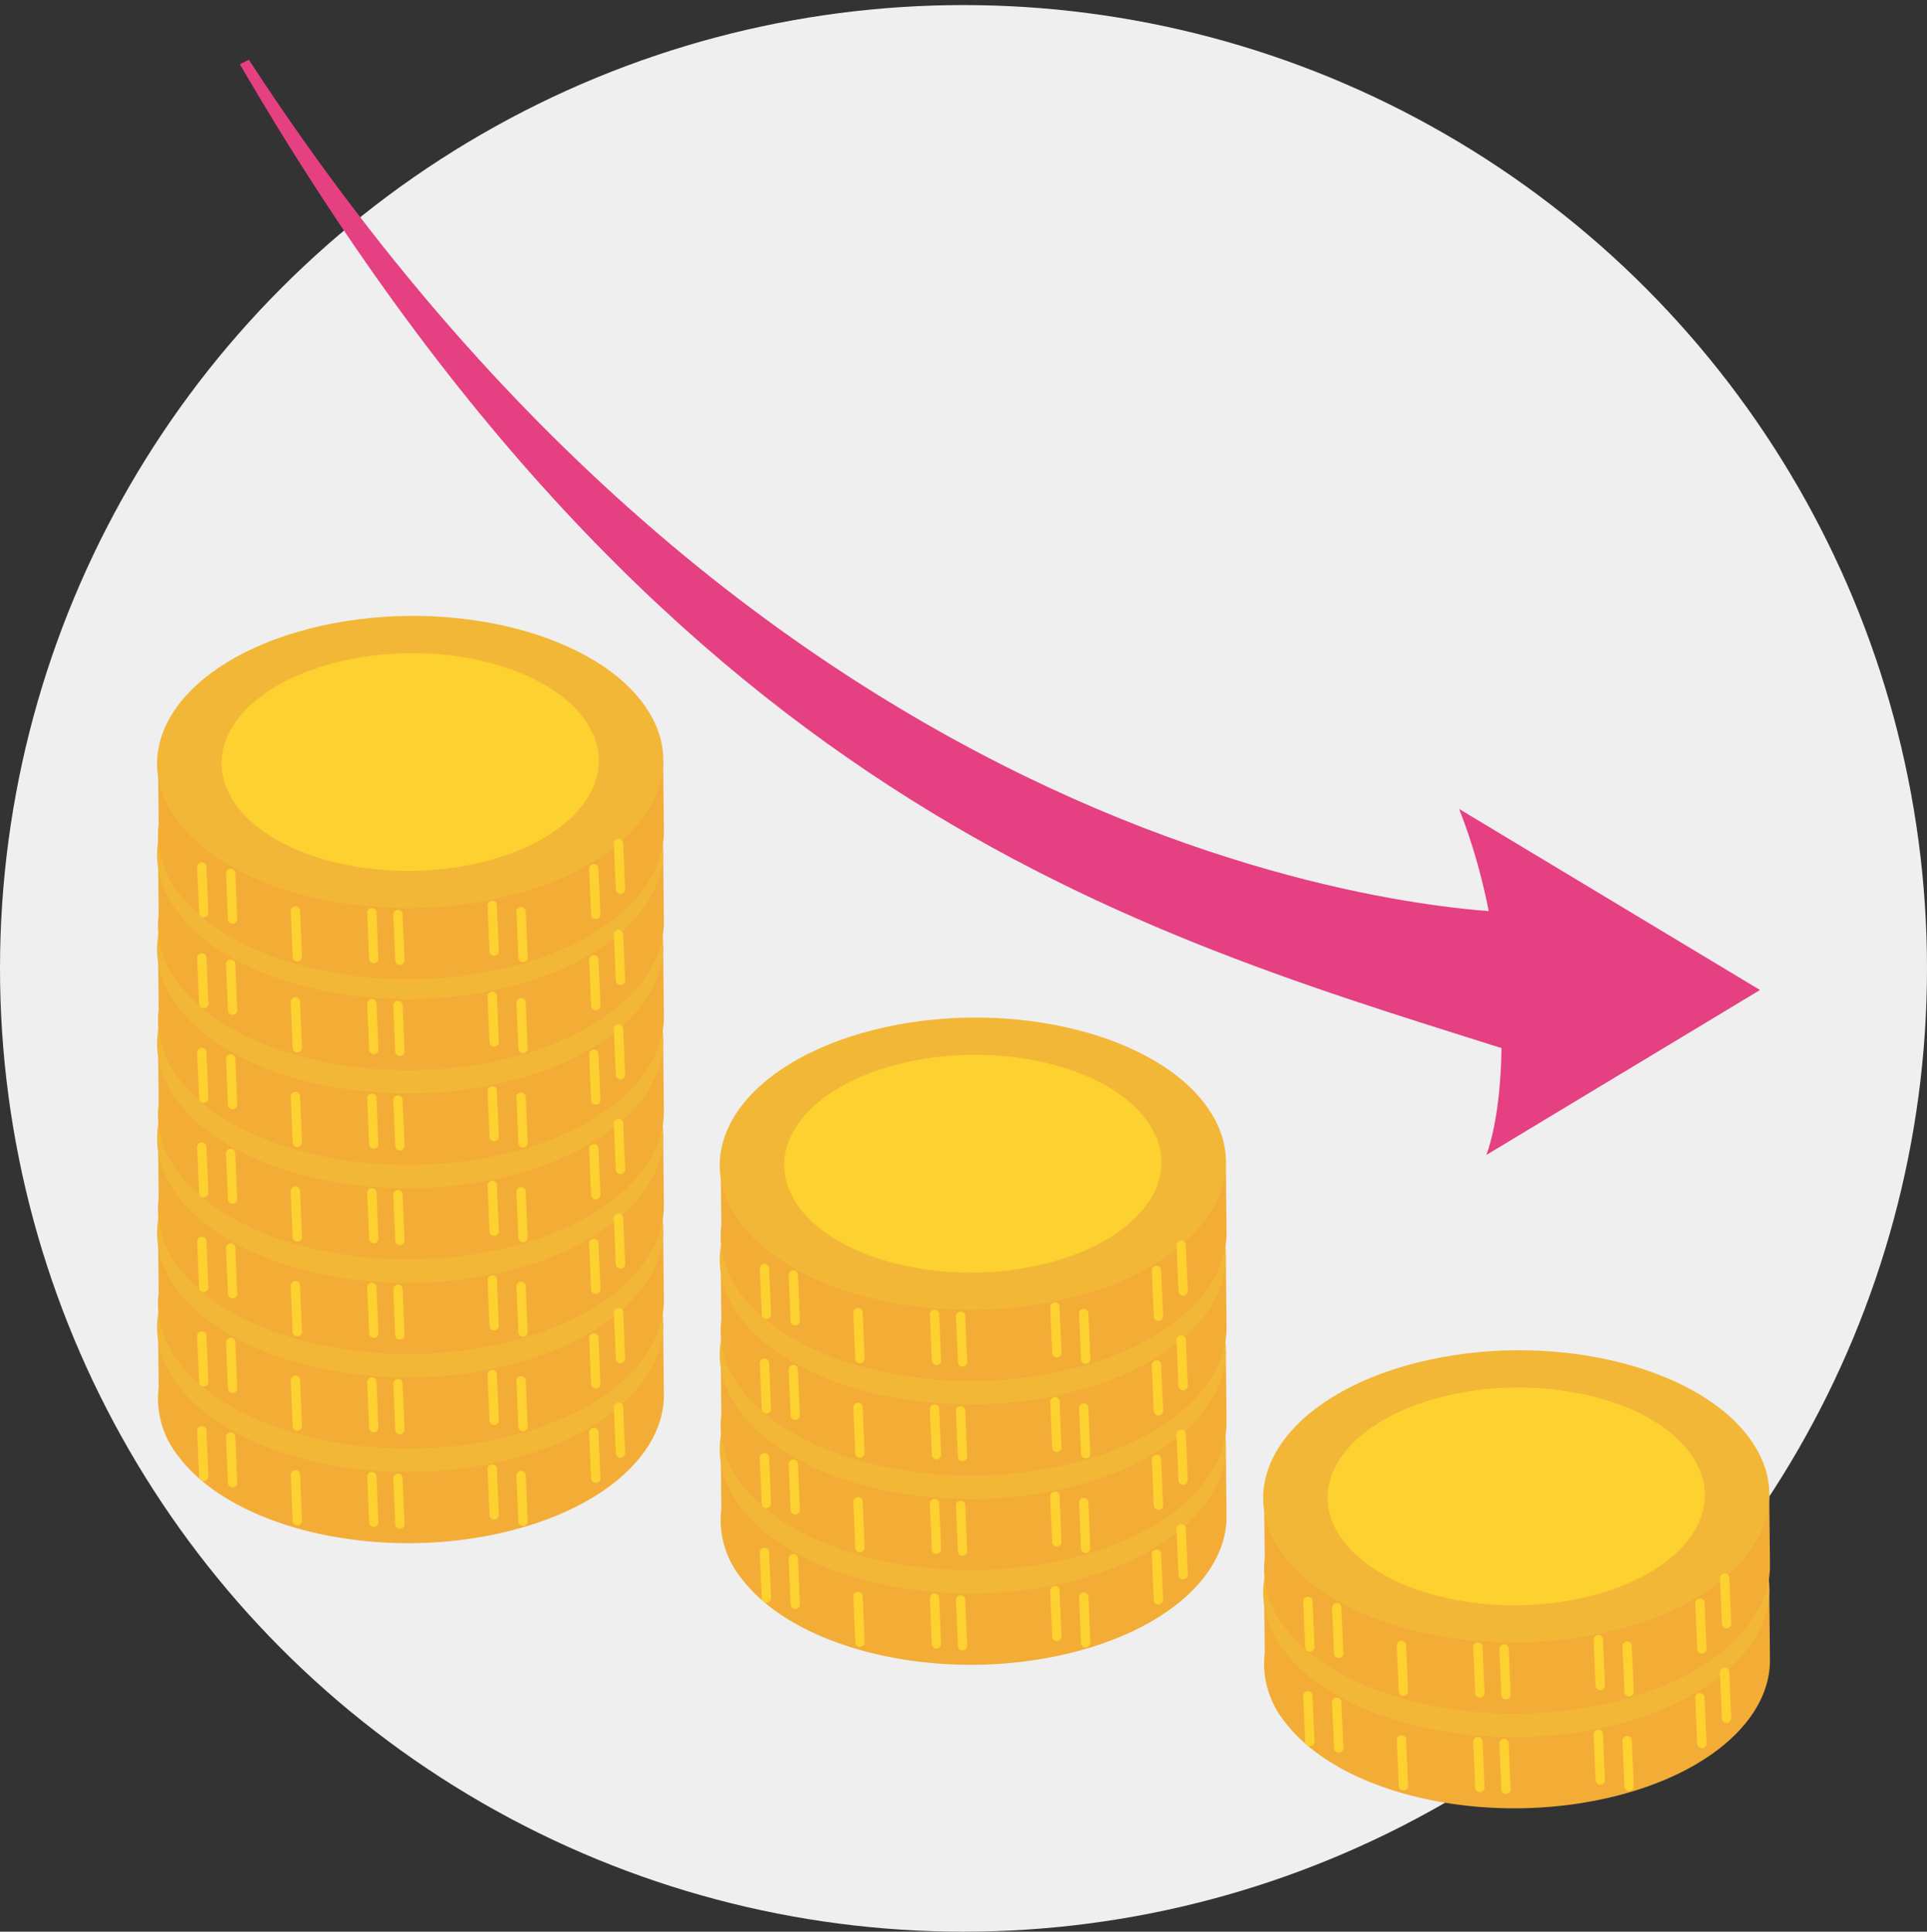 <svg xmlns="http://www.w3.org/2000/svg" xmlns:xlink="http://www.w3.org/1999/xlink" width="120" height="120.316" viewBox="0 0 120 120.316"><rect x="0" y="0" width="120" height="120.316" fill="#333333" stroke="none"/><defs><clipPath id="a"><rect width="100.441" height="112.631" fill="none"/></clipPath></defs><g transform="translate(-490 -622.684)"><circle cx="60" cy="60" r="60" transform="translate(490 623)" fill="#efefef"/><g transform="translate(499.781 622.684)"><g clip-path="url(#a)"><path d="M.149,223.993l.044,4.389a5.756,5.756,0,0,0,1.246,4.3c3.457,4.588,12.734,6.647,20.721,4.6,5.917-1.518,9.456-4.865,9.493-8.364h0v-.041c0-.056,0-.111,0-.167l-.043-4.309-2.028-.026c-3.925-3.956-12.492-5.62-19.942-3.709a16.645,16.645,0,0,0-6.862,3.367Z" transform="translate(-0.094 -141.955)" fill="#f3ad37"/><path d="M30.223,212.737c-3.457-4.588-12.734-6.647-20.721-4.6s-11.658,7.43-8.2,12.018,12.734,6.647,20.721,4.6,11.658-7.43,8.2-12.018" transform="translate(0 -133.871)" fill="#f3b737"/><path d="M33.853,217.9c-2.577-3.42-9.491-4.954-15.444-3.427s-8.69,5.538-6.113,8.958,9.491,4.954,15.444,3.427,8.689-5.538,6.113-8.958" transform="translate(-7.313 -138.094)" fill="#fcd130"/><path d="M80.675,249.964h.013a.292.292,0,0,0,.279-.3l-.121-2.846a.277.277,0,0,0-.3-.279.292.292,0,0,0-.28.3l.121,2.846a.292.292,0,0,0,.292.28" transform="translate(-51.821 -159.171)" fill="#fcd130"/><path d="M76.334,254.4h.013a.292.292,0,0,0,.279-.3l-.121-2.846a.273.273,0,0,0-.3-.279.292.292,0,0,0-.28.3l.121,2.846a.292.292,0,0,0,.292.28" transform="translate(-49.018 -162.037)" fill="#fcd130"/><path d="M37.323,262.137h.013a.292.292,0,0,0,.279-.3l-.121-2.846a.277.277,0,0,0-.3-.279.292.292,0,0,0-.279.3l.121,2.846a.292.292,0,0,0,.292.28" transform="translate(-23.83 -167.03)" fill="#fcd130"/><path d="M58.488,260.83H58.5a.292.292,0,0,0,.279-.3l-.121-2.846a.276.276,0,0,0-.3-.279.292.292,0,0,0-.28.3l.121,2.846a.292.292,0,0,0,.292.28" transform="translate(-37.496 -166.187)" fill="#fcd130"/><path d="M12.513,255.2h.013a.292.292,0,0,0,.279-.3l-.121-2.846a.278.278,0,0,0-.3-.279.292.292,0,0,0-.279.3l.121,2.846a.292.292,0,0,0,.292.28" transform="translate(-7.812 -162.553)" fill="#fcd130"/><path d="M23.885,261.84H23.9a.292.292,0,0,0,.279-.3l-.121-2.846a.272.272,0,0,0-.3-.28.292.292,0,0,0-.28.3l.121,2.847a.292.292,0,0,0,.292.28" transform="translate(-15.155 -166.839)" fill="#fcd130"/><path d="M7.445,254.077h.013a.292.292,0,0,0,.279-.3l-.121-2.846a.282.282,0,0,0-.3-.28.293.293,0,0,0-.279.3l.121,2.847a.292.292,0,0,0,.292.28" transform="translate(-4.54 -161.827)" fill="#fcd130"/><path d="M63.555,261.954h.013a.292.292,0,0,0,.279-.3l-.121-2.847a.285.285,0,0,0-.3-.279.293.293,0,0,0-.28.3l.121,2.847a.292.292,0,0,0,.292.28" transform="translate(-40.767 -166.913)" fill="#fcd130"/><path d="M41.913,262.452h.013a.292.292,0,0,0,.279-.3l-.121-2.846a.282.282,0,0,0-.3-.279.292.292,0,0,0-.279.3l.121,2.846a.292.292,0,0,0,.292.28" transform="translate(-26.794 -167.234)" fill="#fcd130"/><path d="M.149,207.372l.044,4.389a5.756,5.756,0,0,0,1.246,4.3c3.457,4.588,12.734,6.647,20.721,4.6,5.917-1.518,9.456-4.865,9.493-8.364h0v-.041c0-.056,0-.111,0-.167l-.043-4.309-2.028-.026c-3.925-3.956-12.492-5.621-19.942-3.709a16.646,16.646,0,0,0-6.862,3.367Z" transform="translate(-0.094 -131.224)" fill="#f3ad37"/><path d="M30.223,196.116c-3.457-4.588-12.734-6.647-20.721-4.6s-11.658,7.43-8.2,12.018,12.734,6.647,20.721,4.6,11.658-7.43,8.2-12.018" transform="translate(0 -123.14)" fill="#f3b737"/><path d="M33.853,201.284c-2.577-3.42-9.491-4.954-15.444-3.427s-8.69,5.538-6.113,8.958,9.491,4.954,15.444,3.427,8.689-5.538,6.113-8.958" transform="translate(-7.313 -127.363)" fill="#fcd130"/><path d="M80.675,233.343h.013a.292.292,0,0,0,.279-.3l-.121-2.846a.277.277,0,0,0-.3-.279.292.292,0,0,0-.28.3l.121,2.846a.292.292,0,0,0,.292.28" transform="translate(-51.821 -148.44)" fill="#fcd130"/><path d="M76.334,237.781h.013a.292.292,0,0,0,.279-.3l-.121-2.846a.273.273,0,0,0-.3-.279.292.292,0,0,0-.28.3l.121,2.846a.292.292,0,0,0,.292.28" transform="translate(-49.018 -151.306)" fill="#fcd130"/><path d="M37.323,245.516h.013a.292.292,0,0,0,.279-.3l-.121-2.846a.277.277,0,0,0-.3-.279.292.292,0,0,0-.279.3l.121,2.846a.292.292,0,0,0,.292.28" transform="translate(-23.83 -156.299)" fill="#fcd130"/><path d="M58.488,244.209H58.5a.292.292,0,0,0,.279-.3l-.121-2.846a.275.275,0,0,0-.3-.279.292.292,0,0,0-.28.3l.121,2.846a.292.292,0,0,0,.292.28" transform="translate(-37.496 -155.456)" fill="#fcd130"/><path d="M12.513,238.579h.013a.292.292,0,0,0,.279-.3l-.121-2.846a.278.278,0,0,0-.3-.279.292.292,0,0,0-.279.3l.121,2.846a.292.292,0,0,0,.292.28" transform="translate(-7.812 -151.821)" fill="#fcd130"/><path d="M23.885,245.219H23.9a.292.292,0,0,0,.279-.3l-.121-2.847a.272.272,0,0,0-.3-.279.292.292,0,0,0-.28.3l.121,2.847a.292.292,0,0,0,.292.28" transform="translate(-15.155 -156.108)" fill="#fcd130"/><path d="M7.445,237.456h.013a.292.292,0,0,0,.279-.3L7.616,234.3a.282.282,0,0,0-.3-.279.293.293,0,0,0-.279.3l.121,2.847a.292.292,0,0,0,.292.28" transform="translate(-4.54 -151.095)" fill="#fcd130"/><path d="M63.555,245.332h.013a.292.292,0,0,0,.279-.3l-.121-2.847a.286.286,0,0,0-.3-.28.293.293,0,0,0-.28.3l.121,2.847a.292.292,0,0,0,.292.279" transform="translate(-40.767 -156.181)" fill="#fcd130"/><path d="M41.913,245.831h.013a.292.292,0,0,0,.279-.3l-.121-2.846a.282.282,0,0,0-.3-.279.292.292,0,0,0-.279.3l.121,2.846a.292.292,0,0,0,.292.28" transform="translate(-26.794 -156.503)" fill="#fcd130"/><path d="M.149,190.751l.044,4.389a5.756,5.756,0,0,0,1.246,4.3c3.457,4.588,12.734,6.647,20.721,4.6,5.917-1.518,9.456-4.865,9.493-8.364h0v-.041c0-.056,0-.111,0-.167l-.043-4.309-2.028-.026c-3.925-3.956-12.492-5.621-19.942-3.709a16.645,16.645,0,0,0-6.862,3.367Z" transform="translate(-0.094 -120.492)" fill="#f3ad37"/><path d="M30.223,179.5c-3.457-4.588-12.734-6.647-20.721-4.6s-11.658,7.43-8.2,12.018,12.734,6.647,20.721,4.6,11.658-7.43,8.2-12.018" transform="translate(0 -112.409)" fill="#f3b737"/><path d="M33.853,184.663c-2.577-3.42-9.491-4.954-15.444-3.427s-8.69,5.538-6.113,8.958,9.491,4.954,15.444,3.427,8.689-5.538,6.113-8.958" transform="translate(-7.313 -116.631)" fill="#fcd130"/><path d="M80.675,216.722h.013a.292.292,0,0,0,.279-.3l-.121-2.846a.277.277,0,0,0-.3-.279.292.292,0,0,0-.28.3l.121,2.846a.292.292,0,0,0,.292.28" transform="translate(-51.821 -137.709)" fill="#fcd130"/><path d="M76.334,221.16h.013a.292.292,0,0,0,.279-.3l-.121-2.846a.273.273,0,0,0-.3-.279.292.292,0,0,0-.28.3l.121,2.846a.292.292,0,0,0,.292.28" transform="translate(-49.018 -140.574)" fill="#fcd130"/><path d="M37.323,228.894h.013a.292.292,0,0,0,.279-.3l-.121-2.846a.277.277,0,0,0-.3-.279.292.292,0,0,0-.279.3l.121,2.846a.292.292,0,0,0,.292.28" transform="translate(-23.83 -145.567)" fill="#fcd130"/><path d="M58.488,227.588H58.5a.292.292,0,0,0,.279-.3l-.121-2.846a.275.275,0,0,0-.3-.279.292.292,0,0,0-.28.3l.121,2.846a.292.292,0,0,0,.292.28" transform="translate(-37.496 -144.725)" fill="#fcd130"/><path d="M12.513,221.959h.013a.292.292,0,0,0,.279-.3l-.121-2.846a.278.278,0,0,0-.3-.279.292.292,0,0,0-.279.3l.121,2.846a.292.292,0,0,0,.292.28" transform="translate(-7.812 -141.09)" fill="#fcd130"/><path d="M23.885,228.6H23.9a.292.292,0,0,0,.279-.3l-.121-2.847a.272.272,0,0,0-.3-.279.292.292,0,0,0-.28.3l.121,2.847a.292.292,0,0,0,.292.28" transform="translate(-15.155 -145.377)" fill="#fcd130"/><path d="M7.445,220.835h.013a.292.292,0,0,0,.279-.3l-.121-2.847a.282.282,0,0,0-.3-.279.293.293,0,0,0-.279.3l.121,2.847a.292.292,0,0,0,.292.28" transform="translate(-4.54 -140.364)" fill="#fcd130"/><path d="M63.555,228.711h.013a.292.292,0,0,0,.279-.3l-.121-2.847a.285.285,0,0,0-.3-.279.293.293,0,0,0-.28.3l.121,2.847a.292.292,0,0,0,.292.28" transform="translate(-40.767 -145.45)" fill="#fcd130"/><path d="M41.913,229.21h.013a.292.292,0,0,0,.279-.3l-.121-2.846a.282.282,0,0,0-.3-.279.292.292,0,0,0-.279.3l.121,2.846a.292.292,0,0,0,.292.28" transform="translate(-26.794 -145.772)" fill="#fcd130"/><path d="M.149,174.13l.044,4.389a5.756,5.756,0,0,0,1.246,4.3c3.457,4.588,12.734,6.647,20.721,4.6,5.917-1.518,9.456-4.865,9.493-8.364h0v-.041c0-.056,0-.111,0-.167l-.043-4.309-2.028-.026c-3.925-3.956-12.492-5.62-19.942-3.709a16.646,16.646,0,0,0-6.862,3.367Z" transform="translate(-0.094 -109.761)" fill="#f3ad37"/><path d="M30.223,162.874c-3.457-4.588-12.734-6.646-20.721-4.6s-11.658,7.43-8.2,12.018,12.734,6.647,20.721,4.6,11.658-7.43,8.2-12.018" transform="translate(0 -101.677)" fill="#f3b737"/><path d="M33.853,168.042c-2.577-3.42-9.491-4.954-15.444-3.427s-8.69,5.538-6.113,8.958S21.787,178.527,27.74,177s8.689-5.538,6.113-8.958" transform="translate(-7.313 -105.9)" fill="#fcd130"/><path d="M80.675,200.1h.013a.292.292,0,0,0,.279-.3l-.121-2.846a.277.277,0,0,0-.3-.279.292.292,0,0,0-.28.3l.121,2.846a.292.292,0,0,0,.292.28" transform="translate(-51.821 -126.978)" fill="#fcd130"/><path d="M76.334,204.539h.013a.292.292,0,0,0,.279-.3l-.121-2.846a.273.273,0,0,0-.3-.279.292.292,0,0,0-.28.3l.121,2.846a.292.292,0,0,0,.292.28" transform="translate(-49.018 -129.843)" fill="#fcd130"/><path d="M37.323,212.272h.013a.292.292,0,0,0,.279-.3l-.121-2.846a.277.277,0,0,0-.3-.279.292.292,0,0,0-.279.3l.121,2.846a.292.292,0,0,0,.292.28" transform="translate(-23.83 -134.836)" fill="#fcd130"/><path d="M58.488,210.967H58.5a.292.292,0,0,0,.279-.3l-.121-2.846a.275.275,0,0,0-.3-.279.292.292,0,0,0-.28.3l.121,2.846a.292.292,0,0,0,.292.28" transform="translate(-37.496 -133.994)" fill="#fcd130"/><path d="M12.513,205.337h.013a.292.292,0,0,0,.279-.3l-.121-2.847a.278.278,0,0,0-.3-.279.292.292,0,0,0-.279.3l.121,2.847a.292.292,0,0,0,.292.279" transform="translate(-7.812 -130.359)" fill="#fcd130"/><path d="M23.885,211.977H23.9a.292.292,0,0,0,.279-.3l-.121-2.846a.272.272,0,0,0-.3-.28.292.292,0,0,0-.28.3l.121,2.847a.292.292,0,0,0,.292.28" transform="translate(-15.155 -134.646)" fill="#fcd130"/><path d="M7.445,204.214h.013a.292.292,0,0,0,.279-.3l-.121-2.846a.282.282,0,0,0-.3-.28.293.293,0,0,0-.279.3l.121,2.847a.292.292,0,0,0,.292.28" transform="translate(-4.54 -129.633)" fill="#fcd130"/><path d="M63.555,212.09h.013a.292.292,0,0,0,.279-.3l-.121-2.847a.285.285,0,0,0-.3-.279.293.293,0,0,0-.28.3l.121,2.847a.292.292,0,0,0,.292.28" transform="translate(-40.767 -134.719)" fill="#fcd130"/><path d="M41.913,212.589h.013a.292.292,0,0,0,.279-.3l-.121-2.846a.282.282,0,0,0-.3-.279.292.292,0,0,0-.279.3l.121,2.846a.292.292,0,0,0,.292.28" transform="translate(-26.794 -135.041)" fill="#fcd130"/><path d="M.149,157.509.193,161.9a5.756,5.756,0,0,0,1.246,4.3c3.457,4.588,12.734,6.647,20.721,4.6,5.917-1.518,9.456-4.865,9.493-8.364h0v-.041c0-.056,0-.111,0-.167l-.043-4.309-2.028-.026c-3.925-3.956-12.492-5.621-19.942-3.709a16.646,16.646,0,0,0-6.862,3.367Z" transform="translate(-0.094 -99.03)" fill="#f3ad37"/><path d="M30.223,146.253c-3.457-4.588-12.734-6.646-20.721-4.6s-11.658,7.43-8.2,12.018,12.734,6.647,20.721,4.6,11.658-7.43,8.2-12.018" transform="translate(0 -90.946)" fill="#f3b737"/><path d="M33.853,151.421c-2.577-3.42-9.491-4.954-15.444-3.427s-8.69,5.538-6.113,8.958,9.491,4.954,15.444,3.427,8.689-5.538,6.113-8.958" transform="translate(-7.313 -95.169)" fill="#fcd130"/><path d="M80.675,183.48h.013a.292.292,0,0,0,.279-.3l-.121-2.846a.277.277,0,0,0-.3-.279.292.292,0,0,0-.28.3l.121,2.846a.292.292,0,0,0,.292.28" transform="translate(-51.821 -116.247)" fill="#fcd130"/><path d="M76.334,187.918h.013a.292.292,0,0,0,.279-.3l-.121-2.846a.273.273,0,0,0-.3-.279.292.292,0,0,0-.28.3l.121,2.846a.292.292,0,0,0,.292.28" transform="translate(-49.018 -119.112)" fill="#fcd130"/><path d="M37.323,195.652h.013a.292.292,0,0,0,.279-.3l-.121-2.846a.277.277,0,0,0-.3-.279.292.292,0,0,0-.279.3l.121,2.846a.292.292,0,0,0,.292.28" transform="translate(-23.83 -124.105)" fill="#fcd130"/><path d="M58.488,194.346H58.5a.292.292,0,0,0,.279-.3L58.66,191.2a.276.276,0,0,0-.3-.279.292.292,0,0,0-.28.3l.121,2.846a.292.292,0,0,0,.292.28" transform="translate(-37.496 -123.263)" fill="#fcd130"/><path d="M12.513,188.716h.013a.292.292,0,0,0,.279-.3l-.121-2.846a.278.278,0,0,0-.3-.279.292.292,0,0,0-.279.3l.121,2.846a.292.292,0,0,0,.292.28" transform="translate(-7.812 -119.627)" fill="#fcd130"/><path d="M23.885,195.356H23.9a.292.292,0,0,0,.279-.3l-.121-2.847a.272.272,0,0,0-.3-.279.292.292,0,0,0-.28.3l.121,2.847a.292.292,0,0,0,.292.28" transform="translate(-15.155 -123.914)" fill="#fcd130"/><path d="M7.445,187.593h.013a.292.292,0,0,0,.279-.3l-.121-2.847a.282.282,0,0,0-.3-.279.293.293,0,0,0-.279.3l.121,2.847a.292.292,0,0,0,.292.28" transform="translate(-4.54 -118.902)" fill="#fcd130"/><path d="M63.555,195.469h.013a.292.292,0,0,0,.279-.3l-.121-2.846a.285.285,0,0,0-.3-.28.293.293,0,0,0-.28.3l.121,2.847a.292.292,0,0,0,.292.28" transform="translate(-40.767 -123.987)" fill="#fcd130"/><path d="M41.913,195.968h.013a.292.292,0,0,0,.279-.3l-.121-2.846a.282.282,0,0,0-.3-.279.292.292,0,0,0-.279.3l.121,2.846a.292.292,0,0,0,.292.28" transform="translate(-26.794 -124.31)" fill="#fcd130"/><path d="M.149,140.888l.044,4.389a5.756,5.756,0,0,0,1.246,4.3c3.457,4.588,12.734,6.647,20.721,4.6,5.917-1.518,9.456-4.865,9.493-8.364h0v-.041c0-.056,0-.111,0-.167l-.043-4.309-2.028-.026c-3.925-3.956-12.492-5.621-19.942-3.709a16.646,16.646,0,0,0-6.862,3.367Z" transform="translate(-0.094 -88.299)" fill="#f3ad37"/><path d="M30.223,129.631c-3.457-4.588-12.734-6.647-20.721-4.6s-11.658,7.43-8.2,12.018,12.734,6.647,20.721,4.6,11.658-7.43,8.2-12.019" transform="translate(0 -80.215)" fill="#f3b737"/><path d="M33.853,134.8c-2.577-3.42-9.491-4.954-15.444-3.427s-8.69,5.538-6.113,8.958,9.491,4.954,15.444,3.427,8.689-5.538,6.113-8.958" transform="translate(-7.313 -84.438)" fill="#fcd130"/><path d="M80.675,166.859h.013a.292.292,0,0,0,.279-.3l-.121-2.846a.277.277,0,0,0-.3-.279.292.292,0,0,0-.28.3l.121,2.846a.292.292,0,0,0,.292.28" transform="translate(-51.821 -105.515)" fill="#fcd130"/><path d="M76.334,171.3h.013a.292.292,0,0,0,.279-.3l-.121-2.846a.273.273,0,0,0-.3-.279.292.292,0,0,0-.28.3l.121,2.846a.292.292,0,0,0,.292.28" transform="translate(-49.018 -108.381)" fill="#fcd130"/><path d="M37.323,179.031h.013a.292.292,0,0,0,.279-.3l-.121-2.846a.277.277,0,0,0-.3-.279.292.292,0,0,0-.279.3l.121,2.846a.292.292,0,0,0,.292.28" transform="translate(-23.83 -113.374)" fill="#fcd130"/><path d="M58.488,177.725H58.5a.292.292,0,0,0,.279-.3l-.121-2.846a.275.275,0,0,0-.3-.279.292.292,0,0,0-.28.3l.121,2.846a.292.292,0,0,0,.292.28" transform="translate(-37.496 -112.532)" fill="#fcd130"/><path d="M12.513,172.095h.013a.292.292,0,0,0,.279-.3l-.121-2.846a.278.278,0,0,0-.3-.279.292.292,0,0,0-.279.3l.121,2.846a.292.292,0,0,0,.292.28" transform="translate(-7.812 -108.896)" fill="#fcd130"/><path d="M23.885,178.735H23.9a.292.292,0,0,0,.279-.3l-.121-2.847a.272.272,0,0,0-.3-.279.292.292,0,0,0-.28.3l.121,2.847a.292.292,0,0,0,.292.28" transform="translate(-15.155 -113.183)" fill="#fcd130"/><path d="M7.445,170.972h.013a.292.292,0,0,0,.279-.3l-.121-2.847a.282.282,0,0,0-.3-.279.293.293,0,0,0-.279.3l.121,2.847a.292.292,0,0,0,.292.28" transform="translate(-4.54 -108.171)" fill="#fcd130"/><path d="M63.555,178.848h.013a.292.292,0,0,0,.279-.3l-.121-2.847a.285.285,0,0,0-.3-.279.293.293,0,0,0-.28.3l.121,2.847a.292.292,0,0,0,.292.28" transform="translate(-40.767 -113.256)" fill="#fcd130"/><path d="M41.913,179.347h.013a.292.292,0,0,0,.279-.3l-.121-2.846a.282.282,0,0,0-.3-.279.292.292,0,0,0-.279.3l.121,2.846a.292.292,0,0,0,.292.28" transform="translate(-26.794 -113.579)" fill="#fcd130"/><path d="M.149,124.9l.044,4.389a5.756,5.756,0,0,0,1.246,4.3c3.457,4.588,12.734,6.647,20.721,4.6,5.917-1.518,9.456-4.865,9.493-8.364h0v-.041c0-.056,0-.111,0-.167L31.61,125.3l-2.028-.026c-3.925-3.956-12.492-5.62-19.942-3.709a16.646,16.646,0,0,0-6.862,3.367Z" transform="translate(-0.094 -77.976)" fill="#f3ad37"/><path d="M30.223,113.644c-3.457-4.588-12.734-6.647-20.721-4.6s-11.658,7.43-8.2,12.018,12.734,6.647,20.721,4.6,11.658-7.43,8.2-12.019" transform="translate(0 -69.893)" fill="#f3b737"/><path d="M33.853,118.812c-2.577-3.42-9.491-4.954-15.444-3.427s-8.69,5.538-6.113,8.958,9.491,4.954,15.444,3.427,8.689-5.538,6.113-8.958" transform="translate(-7.313 -74.115)" fill="#fcd130"/><path d="M80.675,150.871h.013a.292.292,0,0,0,.279-.3l-.121-2.846a.277.277,0,0,0-.3-.279.292.292,0,0,0-.28.3l.121,2.846a.292.292,0,0,0,.292.28" transform="translate(-51.821 -95.193)" fill="#fcd130"/><path d="M76.334,155.31h.013a.292.292,0,0,0,.279-.3l-.121-2.846a.273.273,0,0,0-.3-.279.292.292,0,0,0-.28.3l.121,2.846a.292.292,0,0,0,.292.28" transform="translate(-49.018 -98.059)" fill="#fcd130"/><path d="M37.323,163.044h.013a.292.292,0,0,0,.279-.3l-.121-2.846a.277.277,0,0,0-.3-.279.292.292,0,0,0-.279.3l.121,2.846a.292.292,0,0,0,.292.28" transform="translate(-23.83 -103.052)" fill="#fcd130"/><path d="M58.488,161.737H58.5a.292.292,0,0,0,.279-.3l-.121-2.846a.275.275,0,0,0-.3-.279.292.292,0,0,0-.28.3l.121,2.846a.292.292,0,0,0,.292.28" transform="translate(-37.496 -102.209)" fill="#fcd130"/><path d="M12.513,156.108h.013a.292.292,0,0,0,.279-.3l-.121-2.846a.278.278,0,0,0-.3-.279.292.292,0,0,0-.279.3l.121,2.846a.292.292,0,0,0,.292.28" transform="translate(-7.812 -98.574)" fill="#fcd130"/><path d="M23.885,162.747H23.9a.292.292,0,0,0,.279-.3l-.121-2.846a.272.272,0,0,0-.3-.28.292.292,0,0,0-.28.3l.121,2.847a.292.292,0,0,0,.292.28" transform="translate(-15.155 -102.861)" fill="#fcd130"/><path d="M7.445,154.984h.013a.292.292,0,0,0,.279-.3l-.121-2.847a.282.282,0,0,0-.3-.279.293.293,0,0,0-.279.3l.121,2.847a.292.292,0,0,0,.292.28" transform="translate(-4.54 -97.848)" fill="#fcd130"/><path d="M63.555,162.861h.013a.292.292,0,0,0,.279-.3l-.121-2.847a.285.285,0,0,0-.3-.279.293.293,0,0,0-.28.3l.121,2.847a.292.292,0,0,0,.292.28" transform="translate(-40.767 -102.934)" fill="#fcd130"/><path d="M41.913,163.359h.013a.292.292,0,0,0,.279-.3l-.121-2.846a.282.282,0,0,0-.3-.279.292.292,0,0,0-.279.3l.121,2.846a.292.292,0,0,0,.292.28" transform="translate(-26.794 -103.256)" fill="#fcd130"/><path d="M99.026,245.367l.044,4.389a5.756,5.756,0,0,0,1.246,4.3c3.457,4.588,12.734,6.647,20.721,4.6,5.917-1.518,9.456-4.865,9.493-8.364h0v-.041c0-.056,0-.111,0-.167l-.043-4.309-2.028-.026c-3.925-3.956-12.492-5.621-19.942-3.709a16.646,16.646,0,0,0-6.862,3.367Z" transform="translate(-63.933 -155.755)" fill="#f3ad37"/><path d="M129.1,234.111c-3.457-4.588-12.734-6.647-20.721-4.6s-11.658,7.43-8.2,12.018,12.734,6.647,20.72,4.6,11.659-7.43,8.2-12.018" transform="translate(-63.839 -147.671)" fill="#f3b737"/><path d="M132.73,239.279c-2.577-3.42-9.491-4.954-15.444-3.427s-8.69,5.538-6.113,8.958,9.491,4.954,15.444,3.427,8.689-5.538,6.113-8.958" transform="translate(-71.152 -151.894)" fill="#fcd130"/><path d="M179.552,271.338h.012a.292.292,0,0,0,.279-.3l-.121-2.846a.277.277,0,0,0-.3-.279.292.292,0,0,0-.28.3l.121,2.846a.292.292,0,0,0,.292.28" transform="translate(-115.659 -172.971)" fill="#fcd130"/><path d="M175.211,275.776h.013a.292.292,0,0,0,.279-.3l-.121-2.846a.273.273,0,0,0-.3-.279.292.292,0,0,0-.28.3l.121,2.846a.292.292,0,0,0,.292.28" transform="translate(-112.857 -175.837)" fill="#fcd130"/><path d="M136.2,283.51h.013a.292.292,0,0,0,.279-.3l-.121-2.846a.277.277,0,0,0-.3-.279.292.292,0,0,0-.279.3l.121,2.846a.292.292,0,0,0,.292.28" transform="translate(-87.668 -180.83)" fill="#fcd130"/><path d="M157.365,282.2h.013a.292.292,0,0,0,.279-.3l-.121-2.846a.276.276,0,0,0-.3-.279.292.292,0,0,0-.28.3l.121,2.846a.292.292,0,0,0,.292.28" transform="translate(-101.335 -179.987)" fill="#fcd130"/><path d="M111.39,276.575h.013a.292.292,0,0,0,.279-.3l-.121-2.846a.278.278,0,0,0-.3-.279.292.292,0,0,0-.279.3l.121,2.846a.292.292,0,0,0,.292.28" transform="translate(-71.651 -176.353)" fill="#fcd130"/><path d="M122.762,283.214h.013a.292.292,0,0,0,.279-.3l-.121-2.846a.272.272,0,0,0-.3-.28.292.292,0,0,0-.28.3l.121,2.847a.292.292,0,0,0,.292.28" transform="translate(-78.994 -180.639)" fill="#fcd130"/><path d="M106.322,275.451h.013a.292.292,0,0,0,.279-.3l-.121-2.846a.282.282,0,0,0-.3-.28.293.293,0,0,0-.279.3l.121,2.847a.292.292,0,0,0,.292.28" transform="translate(-68.379 -175.626)" fill="#fcd130"/><path d="M162.432,283.327h.013a.292.292,0,0,0,.279-.3l-.121-2.847a.285.285,0,0,0-.3-.279.293.293,0,0,0-.28.3l.121,2.847a.292.292,0,0,0,.292.28" transform="translate(-104.606 -180.712)" fill="#fcd130"/><path d="M140.79,283.826h.013a.292.292,0,0,0,.279-.3l-.121-2.846a.282.282,0,0,0-.3-.279.292.292,0,0,0-.279.3l.121,2.846a.292.292,0,0,0,.292.28" transform="translate(-90.633 -181.034)" fill="#fcd130"/><path d="M99.026,228.746l.044,4.389a5.756,5.756,0,0,0,1.246,4.3c3.457,4.588,12.734,6.647,20.721,4.6,5.917-1.518,9.456-4.865,9.493-8.364h0v-.041c0-.056,0-.111,0-.167l-.043-4.309-2.028-.026c-3.925-3.956-12.492-5.621-19.942-3.709a16.646,16.646,0,0,0-6.862,3.367Z" transform="translate(-63.933 -145.023)" fill="#f3ad37"/><path d="M129.1,217.49c-3.457-4.588-12.734-6.647-20.721-4.6s-11.658,7.43-8.2,12.018,12.734,6.647,20.72,4.6,11.659-7.43,8.2-12.018" transform="translate(-63.839 -136.94)" fill="#f3b737"/><path d="M132.73,222.658c-2.577-3.42-9.491-4.954-15.444-3.427s-8.69,5.538-6.113,8.958,9.491,4.954,15.444,3.427,8.689-5.538,6.113-8.958" transform="translate(-71.152 -141.162)" fill="#fcd130"/><path d="M179.552,254.717h.012a.292.292,0,0,0,.279-.3l-.121-2.846a.277.277,0,0,0-.3-.279.292.292,0,0,0-.28.3l.121,2.846a.292.292,0,0,0,.292.28" transform="translate(-115.659 -162.24)" fill="#fcd130"/><path d="M175.211,259.155h.013a.292.292,0,0,0,.279-.3L175.383,256a.273.273,0,0,0-.3-.279.292.292,0,0,0-.28.3l.121,2.846a.292.292,0,0,0,.292.28" transform="translate(-112.857 -165.105)" fill="#fcd130"/><path d="M136.2,266.888h.013a.292.292,0,0,0,.279-.3l-.121-2.846a.277.277,0,0,0-.3-.279.292.292,0,0,0-.279.3l.121,2.846a.292.292,0,0,0,.292.28" transform="translate(-87.668 -170.098)" fill="#fcd130"/><path d="M157.365,265.583h.013a.292.292,0,0,0,.279-.3l-.121-2.846a.276.276,0,0,0-.3-.279.292.292,0,0,0-.28.3l.121,2.846a.292.292,0,0,0,.292.28" transform="translate(-101.335 -169.256)" fill="#fcd130"/><path d="M111.39,259.953h.013a.292.292,0,0,0,.279-.3l-.121-2.846a.278.278,0,0,0-.3-.279.292.292,0,0,0-.279.3l.121,2.846a.292.292,0,0,0,.292.28" transform="translate(-71.651 -165.621)" fill="#fcd130"/><path d="M122.762,266.593h.013a.292.292,0,0,0,.279-.3l-.121-2.847a.272.272,0,0,0-.3-.279.292.292,0,0,0-.28.3l.121,2.847a.292.292,0,0,0,.292.28" transform="translate(-78.994 -169.908)" fill="#fcd130"/><path d="M106.322,258.83h.013a.292.292,0,0,0,.279-.3l-.121-2.847a.282.282,0,0,0-.3-.279.293.293,0,0,0-.279.3l.121,2.847a.292.292,0,0,0,.292.28" transform="translate(-68.379 -164.895)" fill="#fcd130"/><path d="M162.432,266.706h.013a.292.292,0,0,0,.279-.3l-.121-2.846a.285.285,0,0,0-.3-.28.293.293,0,0,0-.28.3l.121,2.847a.292.292,0,0,0,.292.28" transform="translate(-104.606 -169.981)" fill="#fcd130"/><path d="M140.79,267.205h.013a.292.292,0,0,0,.279-.3l-.121-2.846a.282.282,0,0,0-.3-.279.292.292,0,0,0-.279.3l.121,2.846a.292.292,0,0,0,.292.28" transform="translate(-90.633 -170.303)" fill="#fcd130"/><path d="M99.026,212.125l.044,4.389a5.756,5.756,0,0,0,1.246,4.3c3.457,4.588,12.734,6.647,20.721,4.6,5.917-1.518,9.456-4.865,9.493-8.364h0V217c0-.056,0-.111,0-.167l-.043-4.309-2.028-.026c-3.925-3.956-12.492-5.621-19.942-3.709a16.646,16.646,0,0,0-6.862,3.367Z" transform="translate(-63.933 -134.292)" fill="#f3ad37"/><path d="M129.1,200.868c-3.457-4.588-12.734-6.647-20.721-4.6s-11.658,7.43-8.2,12.018,12.734,6.647,20.72,4.6,11.659-7.43,8.2-12.019" transform="translate(-63.839 -126.208)" fill="#f3b737"/><path d="M132.73,206.037c-2.577-3.42-9.491-4.954-15.444-3.427s-8.69,5.538-6.113,8.958,9.491,4.954,15.444,3.427,8.689-5.538,6.113-8.958" transform="translate(-71.152 -130.431)" fill="#fcd130"/><path d="M179.552,238.1h.012a.292.292,0,0,0,.279-.3l-.121-2.846a.277.277,0,0,0-.3-.279.292.292,0,0,0-.28.3l.121,2.846a.292.292,0,0,0,.292.28" transform="translate(-115.659 -151.509)" fill="#fcd130"/><path d="M175.211,242.534h.013a.292.292,0,0,0,.279-.3l-.121-2.846a.273.273,0,0,0-.3-.279.292.292,0,0,0-.28.3l.121,2.846a.292.292,0,0,0,.292.28" transform="translate(-112.857 -154.374)" fill="#fcd130"/><path d="M136.2,250.268h.013a.292.292,0,0,0,.279-.3l-.121-2.846a.277.277,0,0,0-.3-.279.292.292,0,0,0-.279.3l.121,2.846a.292.292,0,0,0,.292.28" transform="translate(-87.668 -159.367)" fill="#fcd130"/><path d="M157.365,248.962h.013a.292.292,0,0,0,.279-.3l-.121-2.846a.276.276,0,0,0-.3-.279.292.292,0,0,0-.28.3l.121,2.846a.292.292,0,0,0,.292.28" transform="translate(-101.335 -158.525)" fill="#fcd130"/><path d="M111.39,243.332h.013a.292.292,0,0,0,.279-.3l-.121-2.846a.278.278,0,0,0-.3-.279.292.292,0,0,0-.279.3l.121,2.846a.292.292,0,0,0,.292.28" transform="translate(-71.651 -154.89)" fill="#fcd130"/><path d="M122.762,249.972h.013a.292.292,0,0,0,.279-.3l-.121-2.847a.272.272,0,0,0-.3-.279.292.292,0,0,0-.28.3l.121,2.847a.292.292,0,0,0,.292.28" transform="translate(-78.994 -159.177)" fill="#fcd130"/><path d="M106.322,242.209h.013a.292.292,0,0,0,.279-.3l-.121-2.847a.282.282,0,0,0-.3-.279.293.293,0,0,0-.279.3l.121,2.847a.292.292,0,0,0,.292.28" transform="translate(-68.379 -154.164)" fill="#fcd130"/><path d="M162.432,250.085h.013a.292.292,0,0,0,.279-.3l-.121-2.847a.285.285,0,0,0-.3-.279.293.293,0,0,0-.28.3l.121,2.847a.292.292,0,0,0,.292.28" transform="translate(-104.606 -159.25)" fill="#fcd130"/><path d="M140.79,250.584h.013a.292.292,0,0,0,.279-.3l-.121-2.846a.282.282,0,0,0-.3-.279.292.292,0,0,0-.279.3l.121,2.846a.292.292,0,0,0,.292.28" transform="translate(-90.633 -159.572)" fill="#fcd130"/><path d="M99.026,195.5l.044,4.389a5.756,5.756,0,0,0,1.246,4.3c3.457,4.588,12.734,6.647,20.721,4.6,5.917-1.518,9.456-4.865,9.493-8.364h0v-.041c0-.056,0-.111,0-.167l-.043-4.309-2.028-.026c-3.925-3.956-12.492-5.621-19.942-3.709a16.645,16.645,0,0,0-6.862,3.367Z" transform="translate(-63.933 -123.561)" fill="#f3ad37"/><path d="M129.1,184.247c-3.457-4.588-12.734-6.647-20.721-4.6s-11.658,7.43-8.2,12.018,12.734,6.647,20.72,4.6,11.659-7.43,8.2-12.018" transform="translate(-63.839 -115.477)" fill="#f3b737"/><path d="M132.73,189.416c-2.577-3.42-9.491-4.954-15.444-3.427s-8.69,5.538-6.113,8.958,9.491,4.954,15.444,3.427,8.689-5.538,6.113-8.958" transform="translate(-71.152 -119.7)" fill="#fcd130"/><path d="M179.552,221.475h.012a.292.292,0,0,0,.279-.3l-.121-2.846a.277.277,0,0,0-.3-.279.292.292,0,0,0-.28.3l.121,2.846a.292.292,0,0,0,.292.28" transform="translate(-115.659 -140.778)" fill="#fcd130"/><path d="M175.211,225.913h.013a.292.292,0,0,0,.279-.3l-.121-2.846a.273.273,0,0,0-.3-.279.292.292,0,0,0-.28.3l.121,2.846a.292.292,0,0,0,.292.28" transform="translate(-112.857 -143.643)" fill="#fcd130"/><path d="M136.2,233.646h.013a.292.292,0,0,0,.279-.3l-.121-2.846a.277.277,0,0,0-.3-.279.292.292,0,0,0-.279.3l.121,2.846a.292.292,0,0,0,.292.28" transform="translate(-87.668 -148.636)" fill="#fcd130"/><path d="M157.365,232.341h.013a.292.292,0,0,0,.279-.3l-.121-2.846a.275.275,0,0,0-.3-.279.292.292,0,0,0-.28.3l.121,2.846a.292.292,0,0,0,.292.28" transform="translate(-101.335 -147.794)" fill="#fcd130"/><path d="M111.39,226.711h.013a.292.292,0,0,0,.279-.3l-.121-2.846a.278.278,0,0,0-.3-.279.292.292,0,0,0-.279.3l.121,2.846a.292.292,0,0,0,.292.28" transform="translate(-71.651 -144.158)" fill="#fcd130"/><path d="M122.762,233.351h.013a.292.292,0,0,0,.279-.3l-.121-2.846a.272.272,0,0,0-.3-.28.292.292,0,0,0-.28.3l.121,2.847a.292.292,0,0,0,.292.28" transform="translate(-78.994 -148.446)" fill="#fcd130"/><path d="M106.322,225.588h.013a.292.292,0,0,0,.279-.3l-.121-2.846a.282.282,0,0,0-.3-.28.293.293,0,0,0-.279.3l.121,2.847a.292.292,0,0,0,.292.28" transform="translate(-68.379 -143.433)" fill="#fcd130"/><path d="M162.432,233.464h.013a.292.292,0,0,0,.279-.3l-.121-2.847a.285.285,0,0,0-.3-.279.293.293,0,0,0-.28.3l.121,2.847a.292.292,0,0,0,.292.28" transform="translate(-104.606 -148.518)" fill="#fcd130"/><path d="M140.79,233.963h.013a.292.292,0,0,0,.279-.3l-.121-2.846a.282.282,0,0,0-.3-.279.292.292,0,0,0-.279.3l.121,2.846a.292.292,0,0,0,.292.28" transform="translate(-90.633 -148.841)" fill="#fcd130"/><path d="M194.526,270.6l.044,4.389a5.756,5.756,0,0,0,1.246,4.3c3.457,4.588,12.734,6.647,20.721,4.6,5.917-1.518,9.456-4.865,9.493-8.364h0v-.041c0-.056,0-.111,0-.167l-.043-4.309-2.028-.026c-3.925-3.956-12.492-5.621-19.942-3.709a16.646,16.646,0,0,0-6.862,3.367Z" transform="translate(-125.592 -172.049)" fill="#f3ad37"/><path d="M224.6,259.348c-3.457-4.588-12.734-6.647-20.721-4.6s-11.658,7.43-8.2,12.018,12.734,6.647,20.721,4.6,11.658-7.43,8.2-12.018" transform="translate(-125.498 -163.965)" fill="#f3b737"/><path d="M228.23,264.516c-2.577-3.42-9.491-4.954-15.444-3.427s-8.69,5.538-6.113,8.958,9.491,4.954,15.444,3.427,8.689-5.538,6.113-8.958" transform="translate(-132.811 -168.188)" fill="#fcd130"/><path d="M275.052,296.575h.013a.292.292,0,0,0,.279-.3l-.121-2.846a.277.277,0,0,0-.3-.279.292.292,0,0,0-.28.3l.121,2.846a.292.292,0,0,0,.292.28" transform="translate(-177.318 -189.265)" fill="#fcd130"/><path d="M270.711,301.014h.013a.292.292,0,0,0,.279-.3l-.121-2.846a.273.273,0,0,0-.3-.279.292.292,0,0,0-.28.3l.121,2.846a.292.292,0,0,0,.292.28" transform="translate(-174.515 -192.131)" fill="#fcd130"/><path d="M231.7,308.747h.013a.292.292,0,0,0,.279-.3l-.121-2.846a.277.277,0,0,0-.3-.279.292.292,0,0,0-.279.3l.121,2.846a.292.292,0,0,0,.292.28" transform="translate(-149.328 -197.124)" fill="#fcd130"/><path d="M252.865,307.441h.013a.292.292,0,0,0,.279-.3l-.121-2.846a.275.275,0,0,0-.3-.279.292.292,0,0,0-.28.3l.121,2.846a.292.292,0,0,0,.292.28" transform="translate(-162.993 -196.281)" fill="#fcd130"/><path d="M206.89,301.812h.013a.292.292,0,0,0,.279-.3l-.121-2.846a.278.278,0,0,0-.3-.279.292.292,0,0,0-.279.3l.121,2.846a.292.292,0,0,0,.292.28" transform="translate(-133.309 -192.646)" fill="#fcd130"/><path d="M218.262,308.452h.013a.292.292,0,0,0,.279-.3l-.121-2.846a.272.272,0,0,0-.3-.28.292.292,0,0,0-.28.3l.121,2.847a.292.292,0,0,0,.292.28" transform="translate(-140.652 -196.934)" fill="#fcd130"/><path d="M201.822,300.688h.013a.292.292,0,0,0,.279-.3l-.121-2.846a.282.282,0,0,0-.3-.28.293.293,0,0,0-.279.3l.121,2.847a.292.292,0,0,0,.292.28" transform="translate(-130.037 -191.921)" fill="#fcd130"/><path d="M257.932,308.565h.013a.292.292,0,0,0,.279-.3l-.121-2.847a.285.285,0,0,0-.3-.279.293.293,0,0,0-.28.3l.121,2.847a.292.292,0,0,0,.292.28" transform="translate(-166.265 -197.007)" fill="#fcd130"/><path d="M236.29,309.063h.013a.292.292,0,0,0,.279-.3l-.121-2.846a.282.282,0,0,0-.3-.279.292.292,0,0,0-.279.3l.121,2.846a.292.292,0,0,0,.292.28" transform="translate(-152.291 -197.328)" fill="#fcd130"/><path d="M194.526,253.983l.044,4.389a5.756,5.756,0,0,0,1.246,4.3c3.457,4.588,12.734,6.647,20.721,4.6,5.917-1.518,9.456-4.865,9.493-8.364h0v-.041c0-.056,0-.111,0-.167l-.043-4.309-2.028-.026c-3.925-3.956-12.492-5.621-19.942-3.709a16.646,16.646,0,0,0-6.862,3.367Z" transform="translate(-125.592 -161.317)" fill="#f3ad37"/><path d="M224.6,242.727c-3.457-4.588-12.734-6.647-20.721-4.6s-11.658,7.43-8.2,12.018,12.734,6.647,20.721,4.6,11.658-7.43,8.2-12.018" transform="translate(-125.498 -153.234)" fill="#f3b737"/><path d="M228.23,247.895c-2.577-3.42-9.491-4.954-15.444-3.427s-8.69,5.538-6.113,8.958,9.491,4.954,15.444,3.427,8.689-5.538,6.113-8.958" transform="translate(-132.811 -157.456)" fill="#fcd130"/><path d="M275.052,279.954h.013a.292.292,0,0,0,.279-.3l-.121-2.846a.277.277,0,0,0-.3-.279.292.292,0,0,0-.28.3l.121,2.846a.292.292,0,0,0,.292.28" transform="translate(-177.318 -178.534)" fill="#fcd130"/><path d="M270.711,284.392h.013a.292.292,0,0,0,.279-.3l-.121-2.846a.273.273,0,0,0-.3-.279.292.292,0,0,0-.28.3l.121,2.846a.292.292,0,0,0,.292.28" transform="translate(-174.515 -181.399)" fill="#fcd130"/><path d="M231.7,292.126h.013a.292.292,0,0,0,.279-.3l-.121-2.846a.277.277,0,0,0-.3-.279.292.292,0,0,0-.279.3l.121,2.846a.292.292,0,0,0,.292.28" transform="translate(-149.328 -186.393)" fill="#fcd130"/><path d="M252.865,290.82h.013a.292.292,0,0,0,.279-.3l-.121-2.846a.275.275,0,0,0-.3-.279.292.292,0,0,0-.28.3l.121,2.846a.292.292,0,0,0,.292.28" transform="translate(-162.993 -185.55)" fill="#fcd130"/><path d="M206.89,285.19h.013a.292.292,0,0,0,.279-.3l-.121-2.846a.278.278,0,0,0-.3-.279.292.292,0,0,0-.279.3l.121,2.846a.292.292,0,0,0,.292.28" transform="translate(-133.309 -181.915)" fill="#fcd130"/><path d="M218.262,291.83h.013a.292.292,0,0,0,.279-.3l-.121-2.847a.271.271,0,0,0-.3-.279.292.292,0,0,0-.28.3l.121,2.847a.292.292,0,0,0,.292.28" transform="translate(-140.652 -186.202)" fill="#fcd130"/><path d="M201.822,284.067h.013a.292.292,0,0,0,.279-.3l-.121-2.847a.282.282,0,0,0-.3-.279.293.293,0,0,0-.279.3l.121,2.847a.292.292,0,0,0,.292.28" transform="translate(-130.037 -181.189)" fill="#fcd130"/><path d="M257.932,291.943h.013a.292.292,0,0,0,.279-.3l-.121-2.846a.285.285,0,0,0-.3-.28.293.293,0,0,0-.28.3l.121,2.847a.292.292,0,0,0,.292.28" transform="translate(-166.265 -186.275)" fill="#fcd130"/><path d="M236.29,292.442h.013a.292.292,0,0,0,.279-.3l-.121-2.846a.282.282,0,0,0-.3-.279.292.292,0,0,0-.279.3l.121,2.846a.292.292,0,0,0,.292.28" transform="translate(-152.291 -186.597)" fill="#fcd130"/><path d="M228.81,142.187l18.738,11.278-17.037,10.272c1.438-3.993,1.495-13.465-1.7-21.549" transform="translate(-147.729 -91.802)" fill="#e54082"/><path d="M91.812,56.852S47.284,57.288,12.4,3.722L11.84,4c27.341,47,57.07,54.421,80.611,61.928Z" transform="translate(-6.684)" fill="#e54082"/></g></g></g></svg>